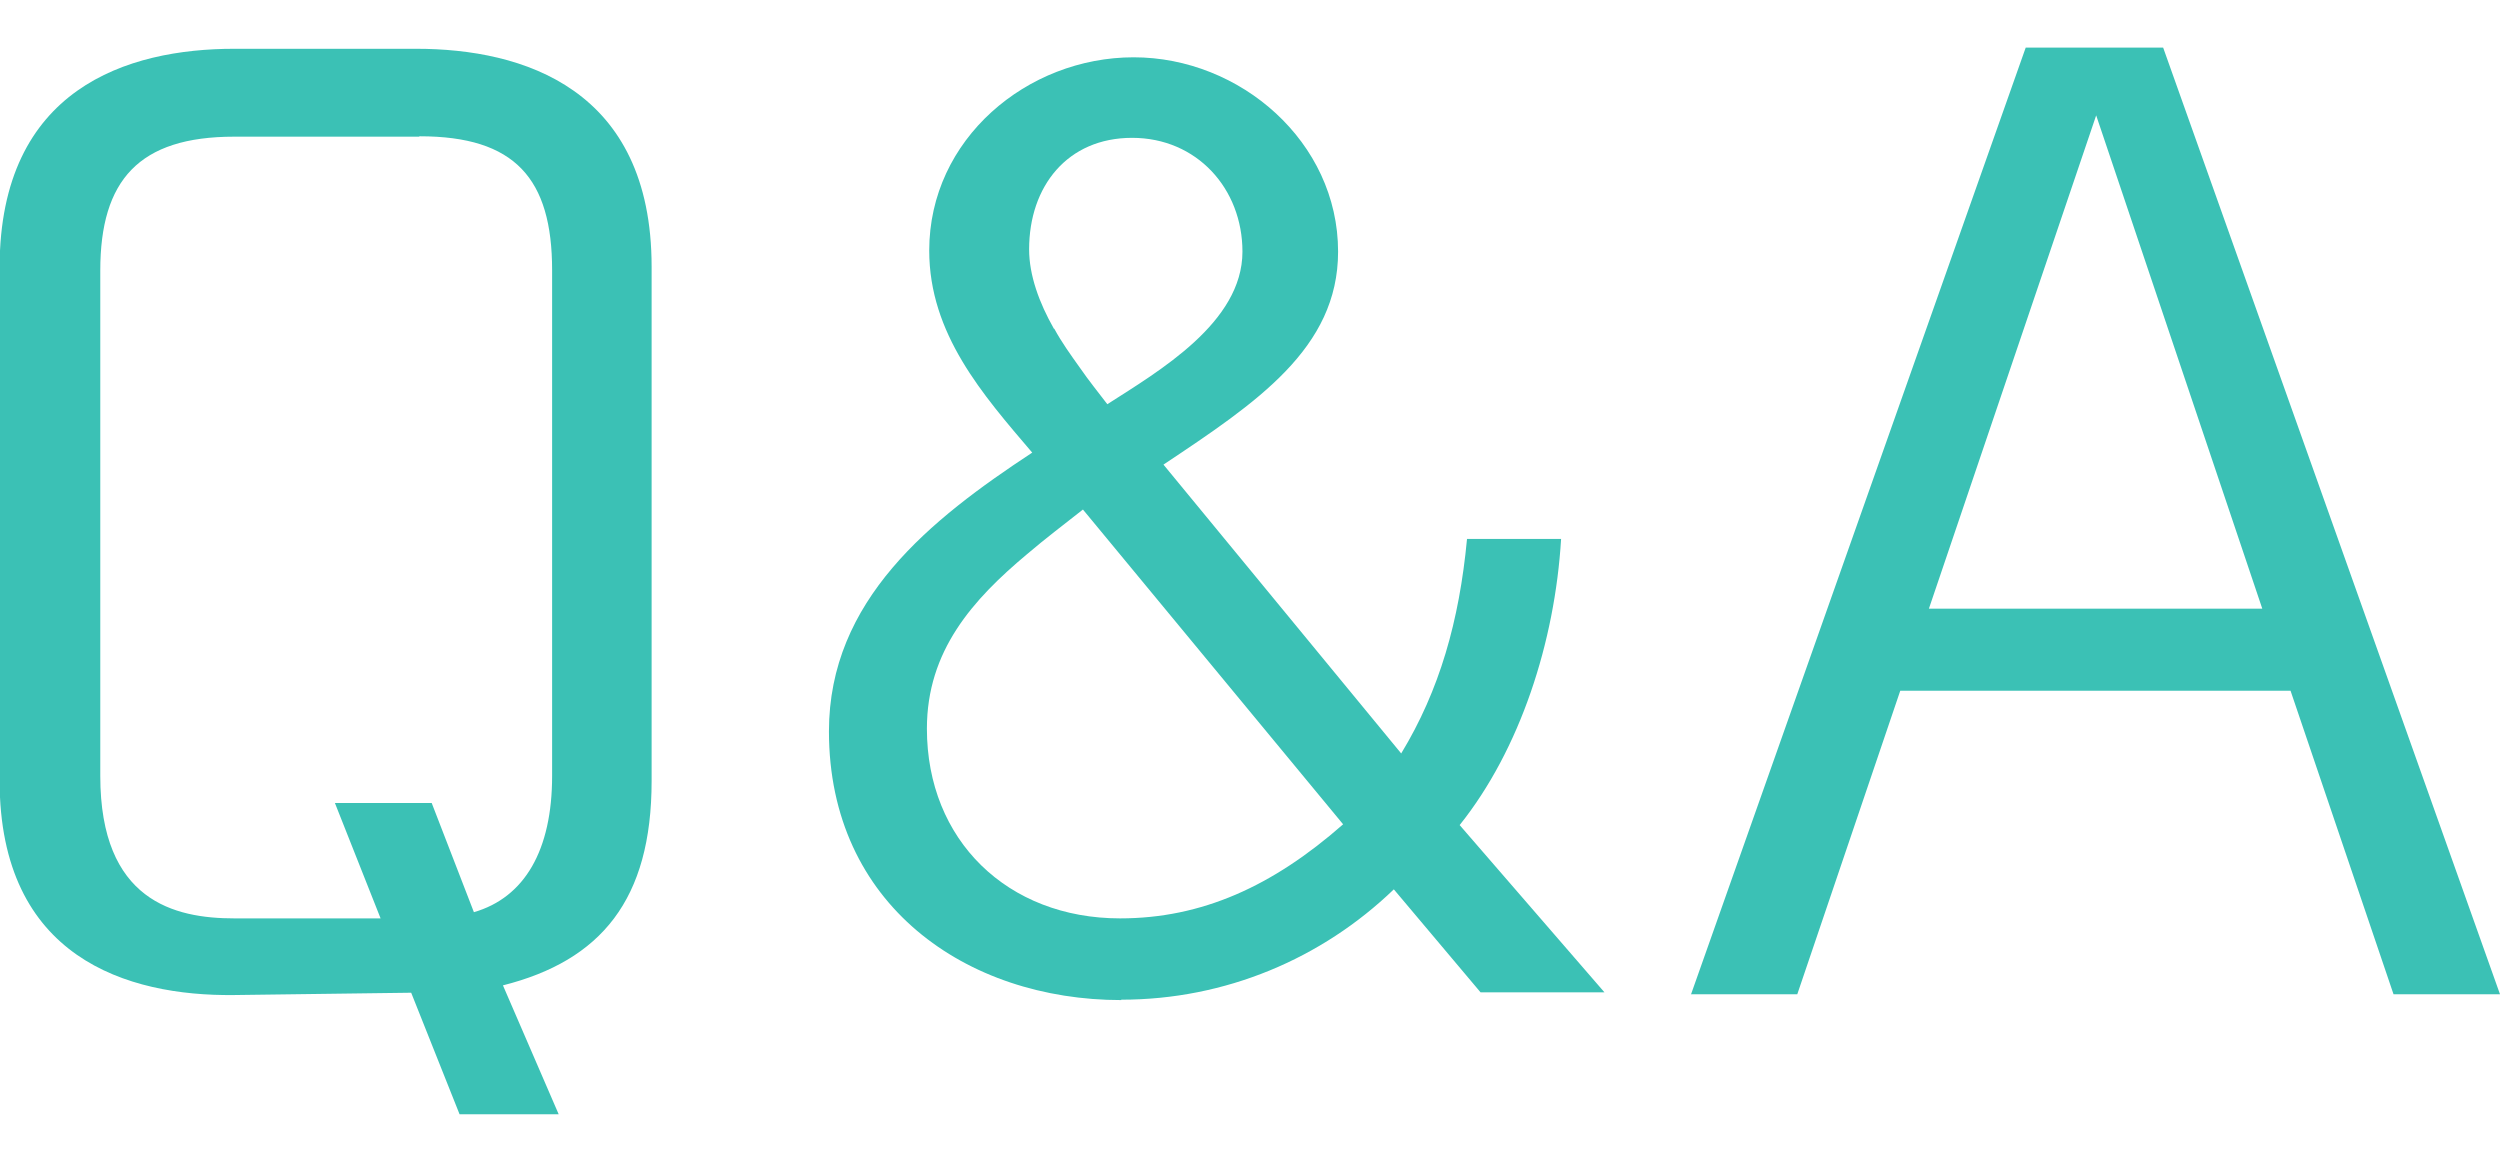 <?xml version="1.0" encoding="UTF-8"?><svg id="_レイヤー_1" xmlns="http://www.w3.org/2000/svg" viewBox="0 0 64.57 30"><defs><style>.cls-1{fill:#3bc1b5;stroke-width:0px;}</style></defs><path class="cls-1" d="M16.83,6.89v13.28c0,3.07-1.31,4.64-3.84,5.28l1.44,3.33h-2.56l-1.25-3.14-4.58.06c-2.75.03-6.05-.96-6.05-5.54V6.89C0,2.28,3.3,1.26,6.05,1.26h4.7c2.75,0,6.08,1.02,6.08,5.63ZM10.82,3.53h-4.77c-2.46,0-3.46,1.12-3.46,3.46v13.05c0,3.23,1.92,3.68,3.46,3.68h3.78l-1.18-2.98h2.5l1.09,2.82c1.31-.38,2.02-1.6,2.02-3.52V6.98c0-2.37-.96-3.46-3.42-3.46Z"/><path class="cls-1" d="M28.96,25.83c-4,0-7.55-2.46-7.55-6.94,0-3.39,2.62-5.47,5.25-7.2-1.28-1.5-2.66-3.07-2.66-5.22,0-2.88,2.53-4.99,5.28-4.99s5.28,2.18,5.28,5.02c0,2.5-2.11,3.9-4.51,5.5l6.14,7.46c.99-1.63,1.5-3.42,1.7-5.54h2.43c-.16,2.66-1.06,5.44-2.62,7.39l3.74,4.32h-3.2l-2.24-2.66c-1.86,1.79-4.35,2.85-7.04,2.85ZM26.53,14.31c-1.41,1.18-2.59,2.5-2.59,4.51,0,2.88,2.08,4.9,4.99,4.9,2.11,0,3.94-.83,5.76-2.43l-6.72-8.13c-.48.38-.96.74-1.44,1.15ZM27.23,8.49c.19.35.42.67.67,1.02.22.32.48.64.7.93,1.34-.86,3.49-2.11,3.49-3.94,0-1.63-1.18-2.94-2.85-2.94s-2.66,1.25-2.66,2.88c0,.67.26,1.38.64,2.05Z"/><path class="cls-1" d="M43.68,25.67L52.32,1.23h3.55l8.7,24.45h-2.75l-2.66-7.84h-10.08l-2.66,7.84h-2.75ZM49.82,15.72h8.61l-4.29-12.74-4.32,12.74Z"/></svg>